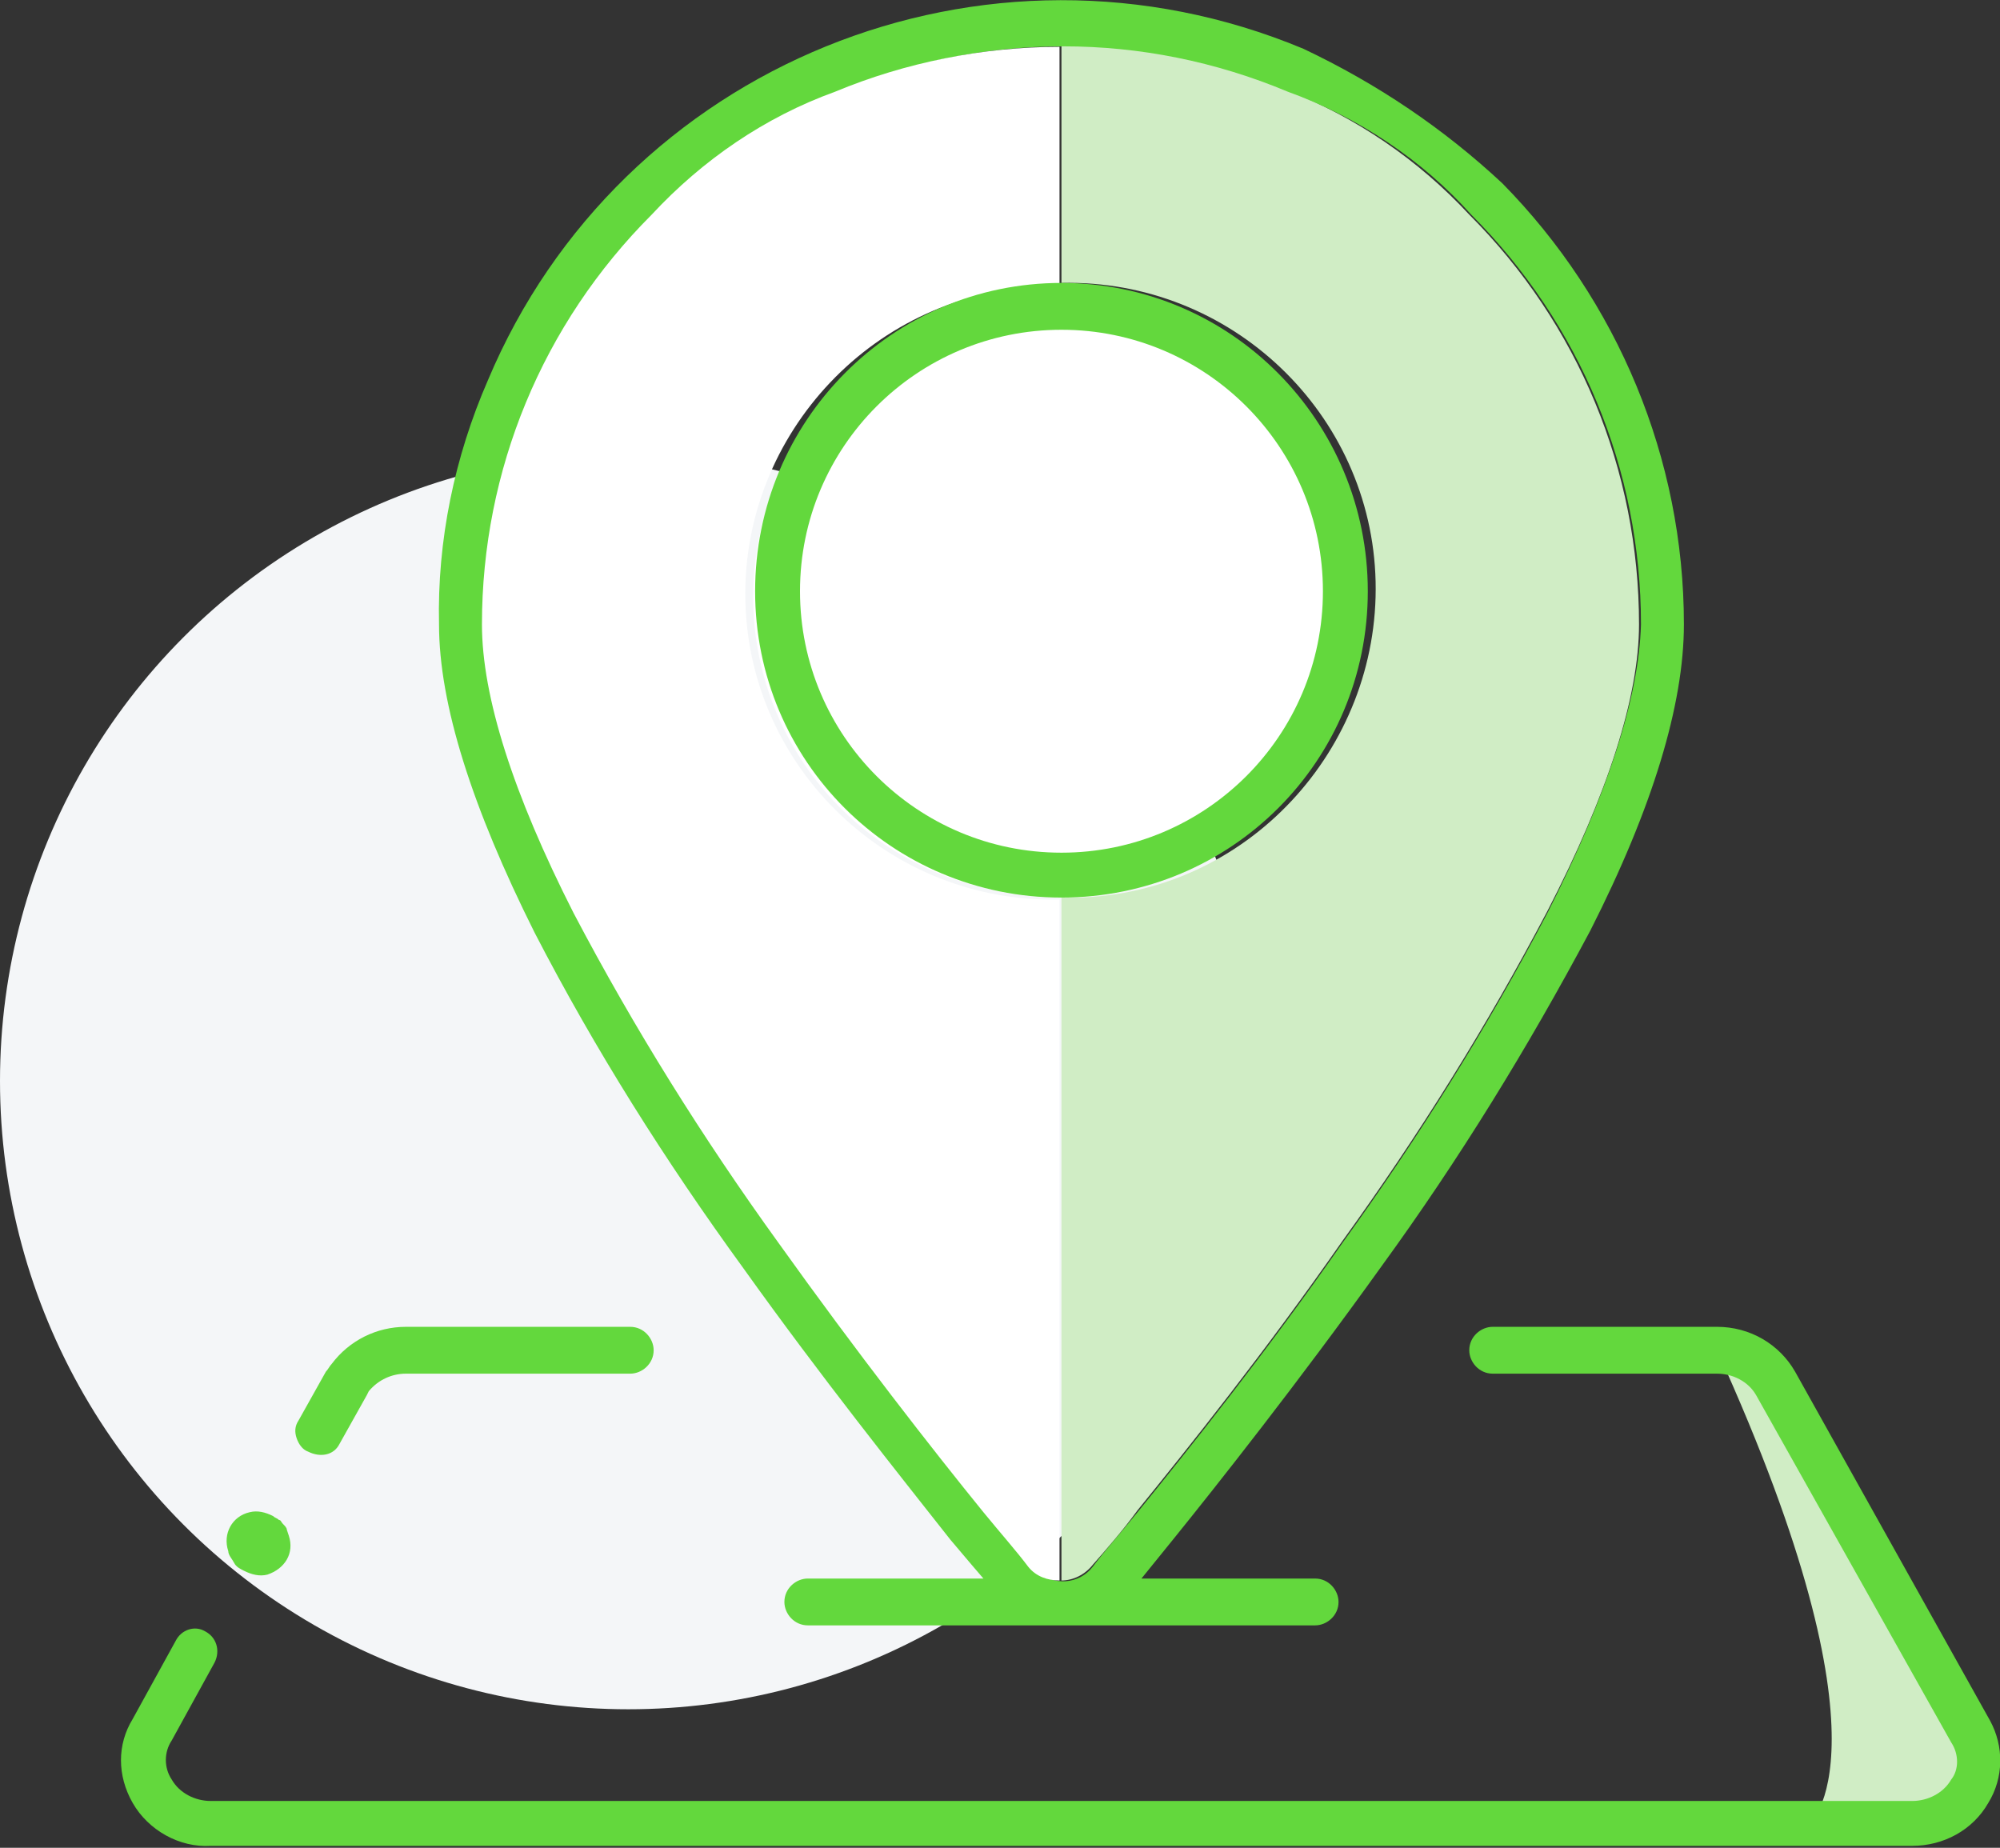 <svg xmlns="http://www.w3.org/2000/svg" xmlns:xlink="http://www.w3.org/1999/xlink" id="Livello_1" x="0px" y="0px" viewBox="0 0 102.5 94.7" style="enable-background:new 0 0 102.5 94.7;" xml:space="preserve">
<rect x="0" y="0" width="102.5" height="94.7" fill="#333333" stroke="none"/>
<style type="text/css">
	.st0{fill:#F4F6F8;}
	.st1{fill:#D0EDC5;}
	.st2{fill:#FFFFFF;}
	.st3{fill:#63D83D;}
</style>
<g id="Livello_2_1_">
	<g id="Livello_1-2">
		<circle class="st0" cx="32.2" cy="55.4" r="32.2"></circle>
		<path class="st1" d="M98,93.5h-5.3c0,0,4.7-3.6-4.7-24.3l0,0c1.2,0,2.4,0.6,3,1.7l10,17.8c0.8,1.6,0.3,3.5-1.3,4.4    C99.2,93.4,98.6,93.5,98,93.5L98,93.5z"></path>
		<path class="st1" d="M54.4,81c0.6,0,1.2-0.3,1.6-0.8c0.7-0.8,1.5-1.7,2.3-2.8c2.6-3.2,6.6-8.2,10.5-13.8c3.9-5.4,7.4-11,10.5-16.9    l0,0c3.1-6,4.7-11,4.7-14.7c0-7.9-3.1-15.4-8.7-21c-2.6-2.8-5.8-5-9.4-6.4c-3.6-1.5-7.6-2.3-11.5-2.3v12.2    c8.7-0.2,15.9,6.7,16.1,15.3s-6.6,16-15.3,16.2c-0.3,0-0.5,0-0.8,0V81z"></path>
		<circle class="st2" cx="53.9" cy="30.6" r="15.3"></circle>
		<path class="st3" d="M20.8,70.4h11.5c0.6,0,1.2-0.5,1.2-1.2c0-0.6-0.5-1.2-1.2-1.2H20.8c-1.5,0-2.9,0.7-3.8,1.9    c-0.1,0.1-0.2,0.3-0.3,0.4l-1.4,2.5c-0.2,0.3-0.2,0.6-0.1,0.9c0.1,0.3,0.3,0.6,0.6,0.7c0.6,0.3,1.3,0.2,1.6-0.4l0,0l1.4-2.5    l0.1-0.2C19.4,70.7,20.1,70.4,20.8,70.4z"></path>
		<path class="st3" d="M12,80.1c0.1,0.2,0.3,0.3,0.5,0.4c0.4,0.2,0.8,0.3,1.2,0.2c0.9-0.3,1.4-1.1,1.1-2l-0.1-0.3    c0-0.1-0.1-0.2-0.2-0.3c-0.1-0.1-0.1-0.2-0.2-0.2c-0.1-0.1-0.2-0.1-0.3-0.2c-0.4-0.2-0.8-0.3-1.2-0.2c-0.9,0.2-1.4,1.1-1.1,2    C11.7,79.7,11.9,79.9,12,80.1z"></path>
		<path class="st3" d="M86.3,32c0-8.5-3.4-16.6-9.3-22.6c-3-2.8-6.4-5.1-10.2-6.9c-16.3-6.8-35,0.8-41.8,17    c-1.7,3.9-2.6,8.2-2.5,12.5c0,4.1,1.7,9.4,4.9,15.8c3.1,6,6.7,11.7,10.7,17.2c4,5.6,8,10.6,10.6,13.9l1.1,1.3l0.6,0.7h-9    c-0.6,0-1.2,0.5-1.2,1.2c0,0.6,0.5,1.2,1.2,1.2h26c0.6,0,1.2-0.5,1.2-1.2c0-0.6-0.5-1.2-1.2-1.2l0,0h-8.9l1.7-2.1    c2.1-2.6,6.3-7.9,10.6-13.9c4-5.5,7.5-11.2,10.7-17.2C84.7,41.4,86.3,36.1,86.3,32z M79.3,46.8c-3.1,5.9-6.6,11.5-10.5,16.9    c-3.9,5.6-7.9,10.6-10.5,13.8c-0.9,1.1-1.7,2-2.3,2.8c-0.7,0.9-2,1-2.9,0.2c-0.1-0.1-0.2-0.1-0.2-0.2c-0.7-0.8-1.5-1.8-2.3-2.8    C48,74.3,44,69.3,40.1,63.7c-3.9-5.4-7.4-11-10.5-16.9c-3.1-6.1-4.7-11.1-4.7-14.8C24.9,20.1,32,9.3,43,4.7c7.4-3.1,15.6-3.1,23,0    c3.6,1.3,6.9,3.5,9.4,6.3c5.6,5.6,8.7,13.1,8.7,21C84,35.7,82.4,40.7,79.3,46.8L79.3,46.8z"></path>
		<path class="st3" d="M102,88.2L92,70.3c-0.8-1.4-2.3-2.3-4-2.3H76.5c-0.6,0-1.2,0.5-1.2,1.2c0,0.6,0.5,1.2,1.2,1.2l0,0H88    c0.8,0,1.6,0.4,2,1.1l10,17.8c0.4,0.6,0.4,1.4,0,1.9c-0.4,0.7-1.2,1.1-2,1.1H10.8c-0.8,0-1.6-0.4-2-1.1c-0.4-0.6-0.4-1.4,0-2    l2.2-4c0.3-0.6,0.1-1.3-0.5-1.6C10,83.3,9.3,83.5,9,84.1l-2.2,4C6,89.4,6,91,6.8,92.4s2.4,2.3,4,2.2H98c1.6,0,3.1-0.8,3.9-2.2    C102.7,91.1,102.7,89.5,102,88.2z"></path>
		<path class="st2" d="M54.3,46.1c-8.7,0.2-15.9-6.7-16.1-15.3s6.7-15.9,15.3-16.1c0.3,0,0.5,0,0.8,0V2.4c-3.9,0-7.9,0.8-11.5,2.3    C39.2,6,36,8.2,33.4,11c-5.6,5.6-8.7,13.1-8.7,21c0,3.7,1.6,8.7,4.7,14.8l0,0c3.1,5.9,6.6,11.5,10.5,16.9    c4,5.6,7.9,10.6,10.5,13.8c0.9,1.1,1.7,2,2.3,2.8c0.4,0.5,1,0.7,1.6,0.7V46.1z"></path>
		<path class="st3" d="M54.4,14.5c-8.7,0-15.7,7.1-15.7,15.8S45.7,46,54.4,46s15.7-7,15.7-15.7l0,0C70.1,21.6,63.1,14.5,54.4,14.5z     M54.4,43.7c-7.4,0-13.4-6-13.4-13.4s6-13.4,13.4-13.4s13.4,6,13.4,13.4S61.8,43.7,54.4,43.7z"></path>
	</g>
</g>
</svg>